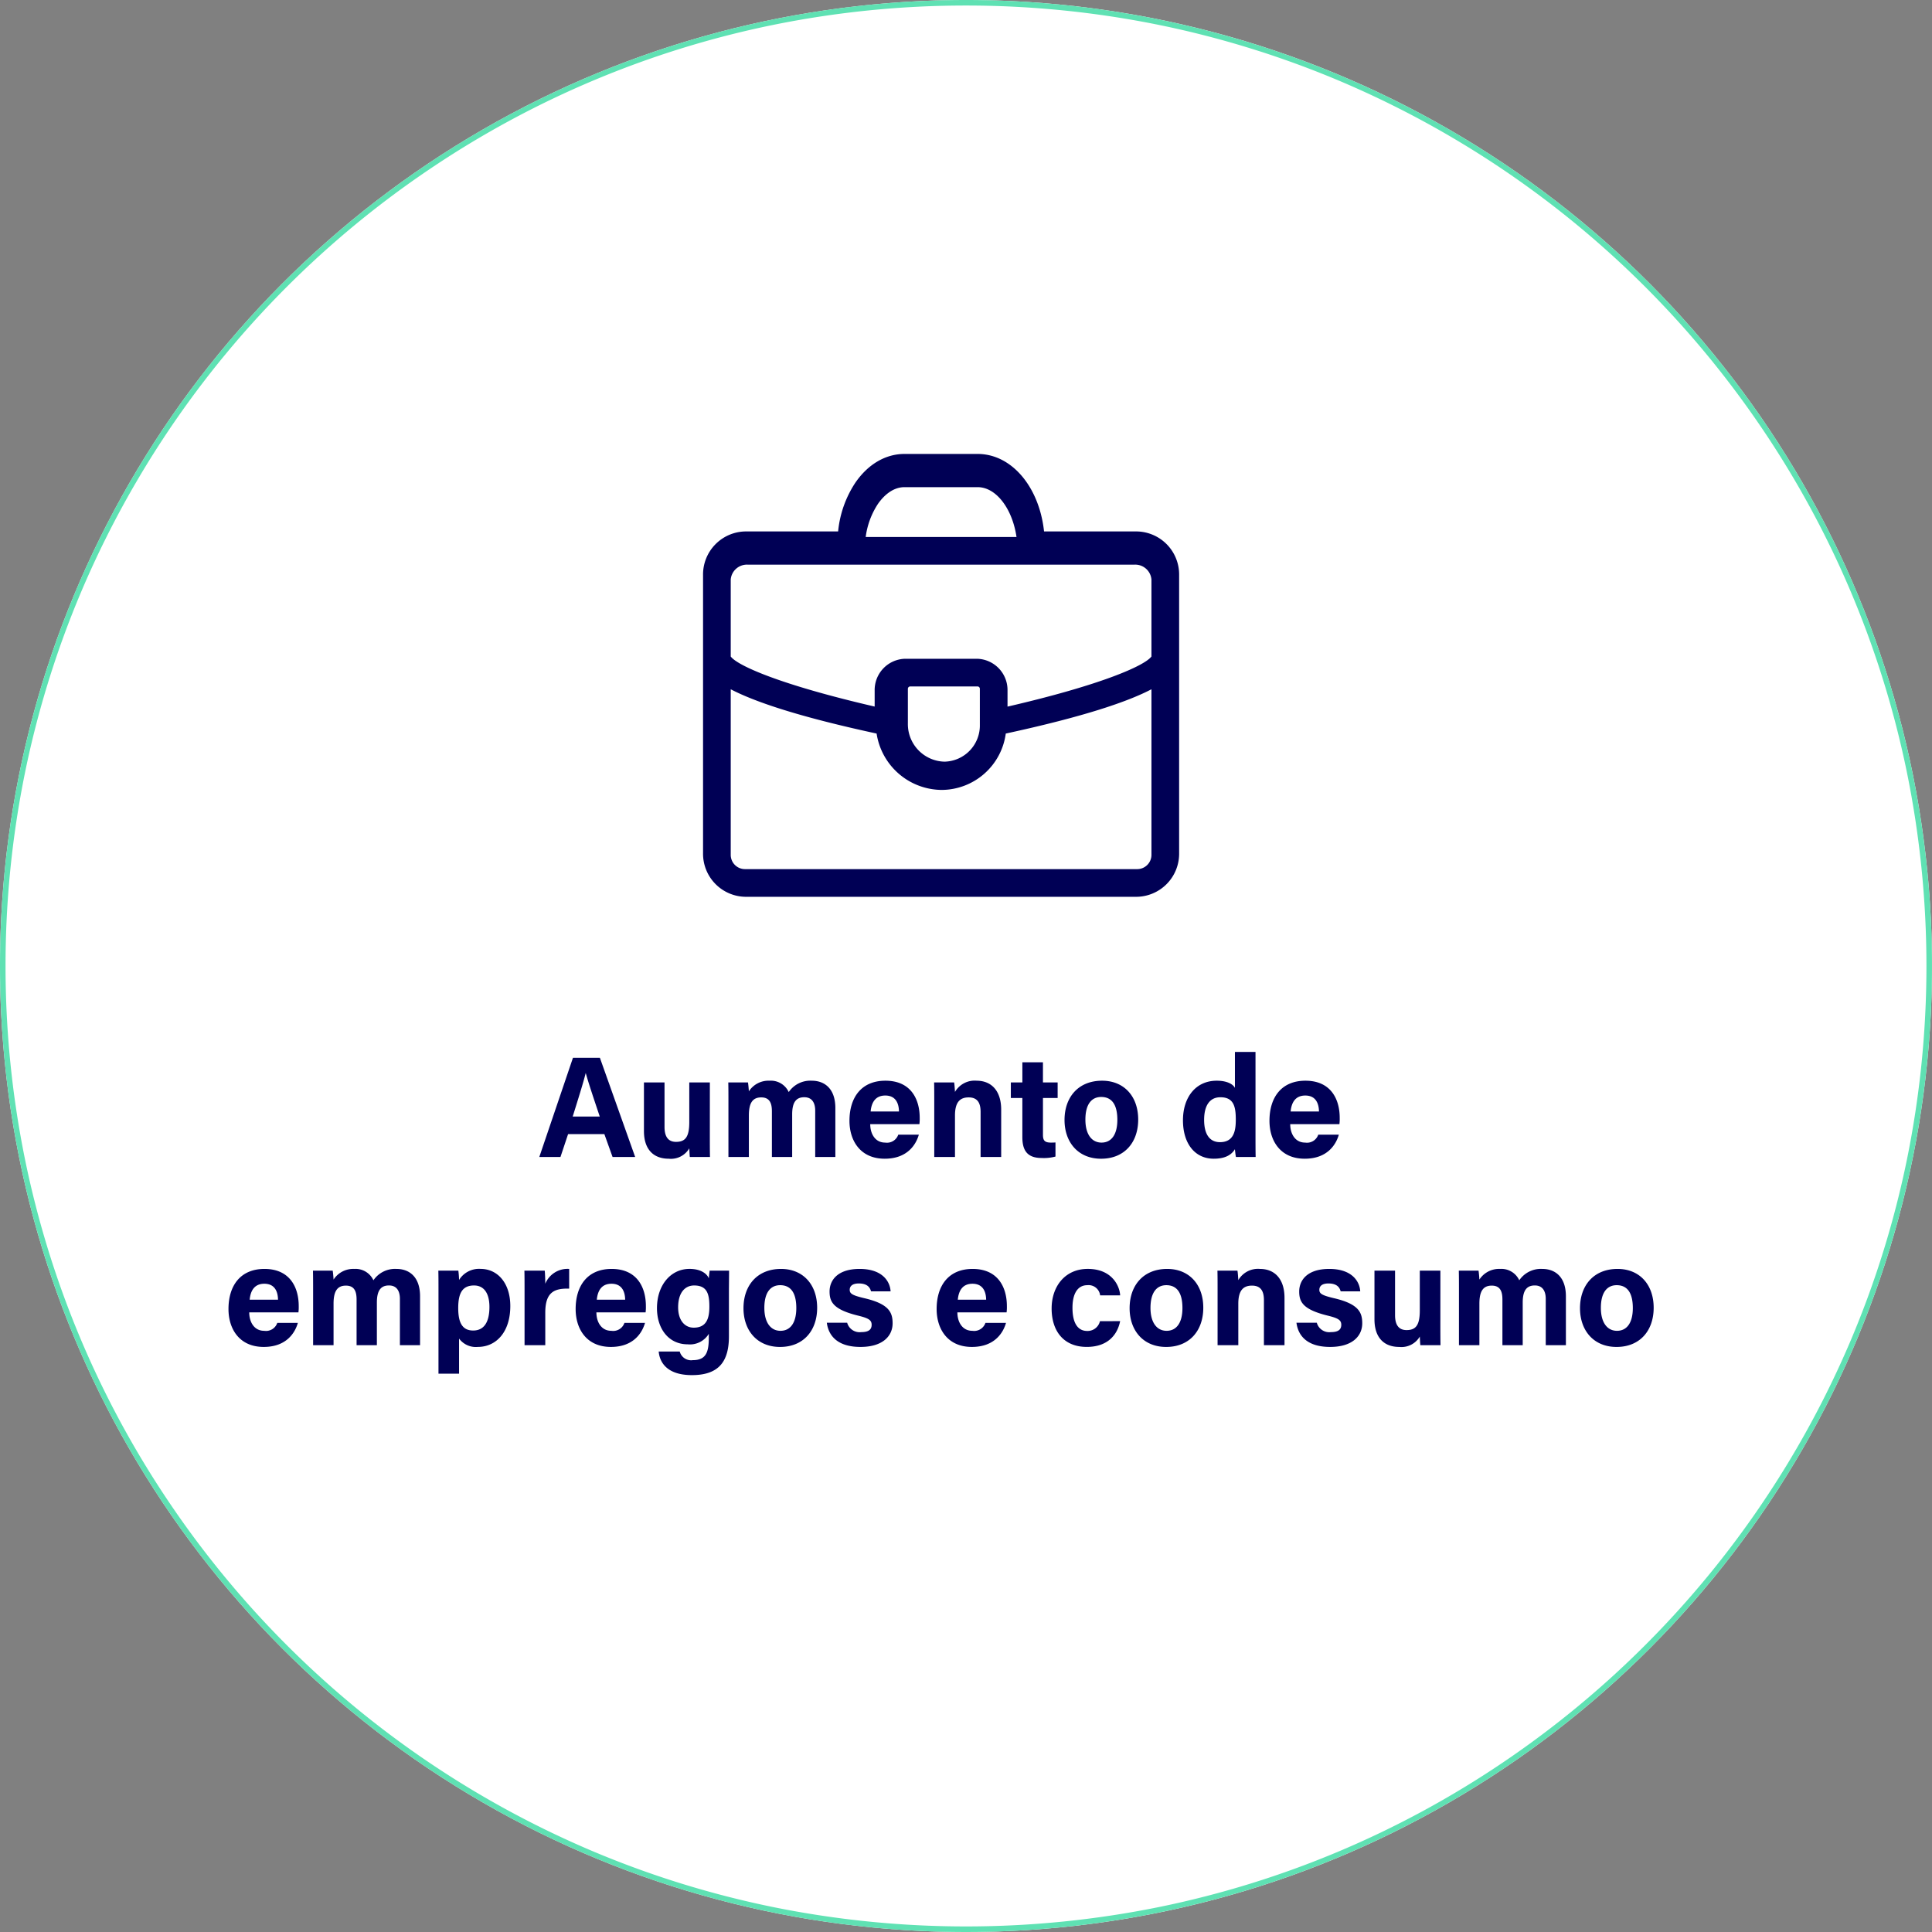 <svg xmlns="http://www.w3.org/2000/svg" width="349" height="349" viewBox="0 0 349 349">
  <rect x="0" y="0" width="349" height="349" fill="#808080" stroke="none"/>
  <g id="Grupo_5017" data-name="Grupo 5017" transform="translate(-977 -8545)">
    <circle id="Elipse_53" data-name="Elipse 53" cx="174.5" cy="174.5" r="174.5" transform="translate(977 8545)" fill="#fff"/>
    <path id="Elipse_53_-_Contorno" data-name="Elipse 53 - Contorno" d="M174.5,1a174.787,174.787,0,0,0-34.967,3.525A172.545,172.545,0,0,0,77.5,30.63a174.009,174.009,0,0,0-62.861,76.336A172.617,172.617,0,0,0,4.525,139.533a175.2,175.2,0,0,0,0,69.935A172.545,172.545,0,0,0,30.63,271.5a174.009,174.009,0,0,0,76.336,62.861,172.617,172.617,0,0,0,32.566,10.109,175.2,175.2,0,0,0,69.935,0A172.545,172.545,0,0,0,271.5,318.37a174.009,174.009,0,0,0,62.861-76.336,172.617,172.617,0,0,0,10.109-32.566,175.2,175.2,0,0,0,0-69.935A172.545,172.545,0,0,0,318.37,77.5a174.009,174.009,0,0,0-76.336-62.861A172.617,172.617,0,0,0,209.467,4.525,174.787,174.787,0,0,0,174.5,1m0-1A174.5,174.5,0,1,1,0,174.5,174.5,174.5,0,0,1,174.5,0Z" transform="translate(977 8545)" fill="#5fe1b3"/>
    <path id="Trazado_41764" data-name="Trazado 41764" d="M74.673,14.866,76.155,19h4.082L73.867,1.086H69L62.921,19h3.822l1.378-4.134Zm-5.72-3.172c1.014-3.25,1.9-6.058,2.34-7.826h.026c.442,1.612,1.248,4.03,2.522,7.826ZM93.731,5.532H90.013v7.176c0,2.652-.7,3.562-2.392,3.562-1.612,0-2.08-1.222-2.08-2.7V5.532H81.823V14.32c0,3.328,1.742,4.992,4.472,4.992a3.847,3.847,0,0,0,3.718-1.872c.026.468.052,1.2.1,1.56h3.64c-.026-1.2-.026-2.626-.026-3.9ZM97.085,19h3.692V11.486c0-2.314.728-3.25,2.236-3.25,1.586,0,1.924,1.144,1.924,2.522V19H108.6V11.3c0-2.054.624-3.094,2.184-3.094,1.534,0,1.976,1.2,1.976,2.418V19h3.64V10.16c0-3.484-1.924-4.94-4.264-4.94a4.721,4.721,0,0,0-4.16,2.054,3.55,3.55,0,0,0-3.458-2.054,4.231,4.231,0,0,0-3.744,1.924c-.026-.52-.1-1.274-.156-1.612H97.059c.026,1.17.026,2.314.026,3.484Zm34.5-5.928a7.869,7.869,0,0,0,.052-1.144c0-3.354-1.586-6.708-6.188-6.708-4.342,0-6.5,3.016-6.5,7.254,0,3.536,1.924,6.838,6.37,6.838,4.212,0,5.694-2.7,6.162-4.342h-3.718A2.152,2.152,0,0,1,125.4,16.4c-1.846,0-2.7-1.638-2.7-3.328Zm-8.814-2.288c.156-1.664.884-2.886,2.652-2.886,1.82,0,2.444,1.326,2.47,2.886ZM134.265,19h3.744V11.512c0-2.392.884-3.276,2.47-3.276,1.664,0,2.158,1.092,2.158,2.626V19h3.718V10.446c0-3.38-1.742-5.226-4.446-5.226a4.1,4.1,0,0,0-3.9,2.028c-.026-.416-.078-1.352-.156-1.716h-3.614c.026,1.014.026,2.262.026,3.406ZM148.1,8.34h2.08v7.072c0,2.366.858,3.77,3.484,3.77a8.083,8.083,0,0,0,2.5-.26V16.374c-.26.026-.624.026-.832.026-1.118,0-1.43-.39-1.43-1.4V8.34h2.652V5.532H153.9V1.892h-3.718v3.64H148.1Zm16.484-3.12c-4.264,0-6.786,2.938-6.786,7.1,0,4,2.444,6.994,6.6,6.994,4.264,0,6.708-2.99,6.708-7.072C171.107,8.028,168.533,5.22,164.581,5.22Zm-.156,2.938c1.872,0,2.912,1.326,2.912,4.134,0,2.574-1.014,4.108-2.86,4.108-1.794,0-2.912-1.534-2.912-4.134C161.565,9.432,162.709,8.158,164.425,8.158ZM188.579.02v6.5c-.286-.6-1.326-1.3-3.276-1.3-3.822,0-6.11,3.016-6.11,7.15,0,4.212,2.158,6.942,5.564,6.942,2,0,3.172-.65,3.822-1.716.026.312.1.988.182,1.4h3.562c-.026-1.222-.026-2.47-.026-3.692V.02Zm-5.564,12.272c0-2.548.988-4.082,2.938-4.082,2.444,0,2.782,1.742,2.782,4.056,0,1.924-.312,4.056-2.86,4.056C184.029,16.322,183.015,14.918,183.015,12.292Zm24.44.78a7.869,7.869,0,0,0,.052-1.144c0-3.354-1.586-6.708-6.188-6.708-4.342,0-6.5,3.016-6.5,7.254,0,3.536,1.924,6.838,6.37,6.838,4.212,0,5.694-2.7,6.162-4.342h-3.718a2.152,2.152,0,0,1-2.366,1.43c-1.846,0-2.7-1.638-2.7-3.328Zm-8.814-2.288c.156-1.664.884-2.886,2.652-2.886,1.82,0,2.444,1.326,2.47,2.886ZM19.41,47.072a7.869,7.869,0,0,0,.052-1.144c0-3.354-1.586-6.708-6.188-6.708-4.342,0-6.5,3.016-6.5,7.254,0,3.536,1.924,6.838,6.37,6.838,4.212,0,5.694-2.7,6.162-4.342H15.588a2.152,2.152,0,0,1-2.366,1.43c-1.846,0-2.7-1.638-2.7-3.328ZM10.6,44.784c.156-1.664.884-2.886,2.652-2.886,1.82,0,2.444,1.326,2.47,2.886ZM22.062,53h3.692V45.486c0-2.314.728-3.25,2.236-3.25,1.586,0,1.924,1.144,1.924,2.522V53H33.58V45.3c0-2.054.624-3.094,2.184-3.094,1.534,0,1.976,1.2,1.976,2.418V53h3.64V44.16c0-3.484-1.924-4.94-4.264-4.94a4.721,4.721,0,0,0-4.16,2.054A3.55,3.55,0,0,0,29.5,39.22a4.231,4.231,0,0,0-3.744,1.924c-.026-.52-.1-1.274-.156-1.612H22.036c.026,1.17.026,2.314.026,3.484Zm26.364,5.148V51.8a3.762,3.762,0,0,0,3.406,1.508c3.25,0,5.85-2.626,5.85-7.384,0-4.16-2.314-6.708-5.356-6.708a4.235,4.235,0,0,0-3.9,2,15.455,15.455,0,0,0-.13-1.69H44.682c.026,1.092.026,2.158.026,3.25V58.148Zm5.486-12.064c0,2.73-.962,4.264-2.938,4.264-2,0-2.7-1.482-2.7-4.056,0-2.7.754-4.082,2.86-4.082C52.924,42.21,53.912,43.614,53.912,46.084ZM60.256,53H64V47.124c0-3.692,1.612-4.42,4.316-4.342V39.22A4.337,4.337,0,0,0,64,41.9c0-.728-.052-2.054-.1-2.366H60.23c.026,1.144.026,2.314.026,3.666Zm21.866-5.928a7.87,7.87,0,0,0,.052-1.144c0-3.354-1.586-6.708-6.188-6.708-4.342,0-6.5,3.016-6.5,7.254,0,3.536,1.924,6.838,6.37,6.838,4.212,0,5.694-2.7,6.162-4.342H78.3a2.152,2.152,0,0,1-2.366,1.43c-1.846,0-2.7-1.638-2.7-3.328Zm-8.814-2.288c.156-1.664.884-2.886,2.652-2.886,1.82,0,2.444,1.326,2.47,2.886Zm23.868-1.378c0-1.3.026-2.652.026-3.874h-3.51c-.026.234-.13,1.04-.156,1.4-.208-.624-1.17-1.716-3.484-1.716-3.354,0-5.876,2.886-5.876,7.1,0,3.614,2.028,6.526,5.564,6.526a3.981,3.981,0,0,0,3.8-1.9v.65c0,2.626-.468,4.108-2.886,4.108a2.124,2.124,0,0,1-2.366-1.56h-3.8c.13,1.534,1.092,4.264,6.006,4.264,5.1,0,6.682-2.73,6.682-7.046ZM88,46.162c0-2.7,1.274-3.952,2.886-3.952,2.366,0,2.756,1.56,2.756,3.822s-.6,3.8-2.834,3.8C89.168,49.828,88,48.476,88,46.162Zm18.59-6.942c-4.264,0-6.786,2.938-6.786,7.1,0,4,2.444,6.994,6.6,6.994,4.264,0,6.708-2.99,6.708-7.072C113.114,42.028,110.54,39.22,106.588,39.22Zm-.156,2.938c1.872,0,2.912,1.326,2.912,4.134,0,2.574-1.014,4.108-2.86,4.108-1.794,0-2.912-1.534-2.912-4.134C103.572,43.432,104.716,42.158,106.432,42.158Zm8.424,6.786c.312,2.392,1.976,4.368,6.084,4.368,4.082,0,5.8-2.028,5.8-4.264,0-1.976-.65-3.51-5.148-4.55-2.184-.52-2.6-.832-2.6-1.508,0-.6.416-1.144,1.638-1.144,1.742,0,2.08.936,2.21,1.43h3.536c-.1-1.82-1.508-4.056-5.59-4.056-4.056,0-5.434,2.106-5.434,4.082,0,1.9.7,3.25,5.1,4.342,1.924.468,2.5.806,2.5,1.664,0,.832-.494,1.326-1.872,1.326a2.334,2.334,0,0,1-2.548-1.69Zm32.474-1.872a7.869,7.869,0,0,0,.052-1.144c0-3.354-1.586-6.708-6.188-6.708-4.342,0-6.5,3.016-6.5,7.254,0,3.536,1.924,6.838,6.37,6.838,4.212,0,5.694-2.7,6.162-4.342h-3.718a2.152,2.152,0,0,1-2.366,1.43c-1.846,0-2.7-1.638-2.7-3.328Zm-8.814-2.288c.156-1.664.884-2.886,2.652-2.886,1.82,0,2.444,1.326,2.47,2.886ZM164.2,48.658a2.292,2.292,0,0,1-2.314,1.768c-1.612,0-2.652-1.3-2.652-4.186,0-2.6.962-4.082,2.678-4.082A2.1,2.1,0,0,1,164.23,44h3.614c-.052-1.508-1.326-4.784-5.85-4.784-4.108,0-6.526,3.172-6.526,7.15,0,4.056,2.158,6.942,6.344,6.942,4,0,5.59-2.418,6.032-4.654Zm12.142-9.438c-4.264,0-6.786,2.938-6.786,7.1,0,4,2.444,6.994,6.6,6.994,4.264,0,6.708-2.99,6.708-7.072C182.872,42.028,180.3,39.22,176.346,39.22Zm-.156,2.938c1.872,0,2.912,1.326,2.912,4.134,0,2.574-1.014,4.108-2.86,4.108-1.794,0-2.912-1.534-2.912-4.134C173.33,43.432,174.474,42.158,176.19,42.158ZM185.446,53h3.744V45.512c0-2.392.884-3.276,2.47-3.276,1.664,0,2.158,1.092,2.158,2.626V53h3.718V44.446c0-3.38-1.742-5.226-4.446-5.226a4.1,4.1,0,0,0-3.9,2.028c-.026-.416-.078-1.352-.156-1.716H185.42c.026,1.014.026,2.262.026,3.406Zm14.248-4.056c.312,2.392,1.976,4.368,6.084,4.368,4.082,0,5.8-2.028,5.8-4.264,0-1.976-.65-3.51-5.148-4.55-2.184-.52-2.6-.832-2.6-1.508,0-.6.416-1.144,1.638-1.144,1.742,0,2.08.936,2.21,1.43h3.536c-.1-1.82-1.508-4.056-5.59-4.056-4.056,0-5.434,2.106-5.434,4.082,0,1.9.7,3.25,5.1,4.342,1.924.468,2.5.806,2.5,1.664,0,.832-.494,1.326-1.872,1.326a2.334,2.334,0,0,1-2.548-1.69Zm26-9.412h-3.718v7.176c0,2.652-.7,3.562-2.392,3.562-1.612,0-2.08-1.222-2.08-2.7V39.532h-3.718V48.32c0,3.328,1.742,4.992,4.472,4.992a3.847,3.847,0,0,0,3.718-1.872c.026.468.052,1.2.1,1.56h3.64c-.026-1.2-.026-2.626-.026-3.9ZM229.048,53h3.692V45.486c0-2.314.728-3.25,2.236-3.25,1.586,0,1.924,1.144,1.924,2.522V53h3.666V45.3c0-2.054.624-3.094,2.184-3.094,1.534,0,1.976,1.2,1.976,2.418V53h3.64V44.16c0-3.484-1.924-4.94-4.264-4.94a4.721,4.721,0,0,0-4.16,2.054,3.55,3.55,0,0,0-3.458-2.054,4.231,4.231,0,0,0-3.744,1.924c-.026-.52-.1-1.274-.156-1.612h-3.562c.026,1.17.026,2.314.026,3.484ZM257.7,39.22c-4.264,0-6.786,2.938-6.786,7.1,0,4,2.444,6.994,6.6,6.994,4.264,0,6.708-2.99,6.708-7.072C264.226,42.028,261.652,39.22,257.7,39.22Zm-.156,2.938c1.872,0,2.912,1.326,2.912,4.134,0,2.574-1.014,4.108-2.86,4.108-1.794,0-2.912-1.534-2.912-4.134C254.684,43.432,255.828,42.158,257.544,42.158Z" transform="translate(1011.5 8735)" fill="#005"/>
    <g id="efecto_03" transform="translate(1083 8603)">
      <path id="Trazado_40528" data-name="Trazado 40528" d="M99.319,38H82.6c-.866-8.021-5.822-14-12.009-14H57.4c-3.417,0-6.568,1.837-8.875,5.175A19.285,19.285,0,0,0,45.4,38H28.681A7.78,7.78,0,0,0,21,45.859V96.14A7.78,7.78,0,0,0,28.681,104H99.319A7.78,7.78,0,0,0,107,96.14V45.859A7.78,7.78,0,0,0,99.319,38ZM70.48,61H57.52A5.647,5.647,0,0,0,52,66.753v2.882c-17.028-3.937-24.805-7.4-26-9.046V46.681A2.938,2.938,0,0,1,29.082,44H98.918A2.938,2.938,0,0,1,102,46.681V60.589c-1.195,1.643-8.972,5.119-26,9.056V66.752A5.647,5.647,0,0,0,70.48,61Zm.1,5a.423.423,0,0,1,.423.423v6.5a6.533,6.533,0,0,1-6.377,6.664A6.784,6.784,0,0,1,58,72.664V66.427A.428.428,0,0,1,58.427,66ZM52.588,33.035C53.371,31.9,55.038,30,57.4,30H70.6c3.368,0,6.284,3.921,7.023,9H50.382a14.159,14.159,0,0,1,2.206-5.965ZM99.435,99H28.565A2.575,2.575,0,0,1,26,96.42V66.511c4.264,2.222,12.076,4.915,26.352,8A11.991,11.991,0,0,0,64.126,84.693,11.743,11.743,0,0,0,75.685,74.511c14.253-3.086,22.055-5.775,26.315-8V96.42A2.575,2.575,0,0,1,99.435,99Z" fill="#005"/>
    </g>
  </g>
</svg>
